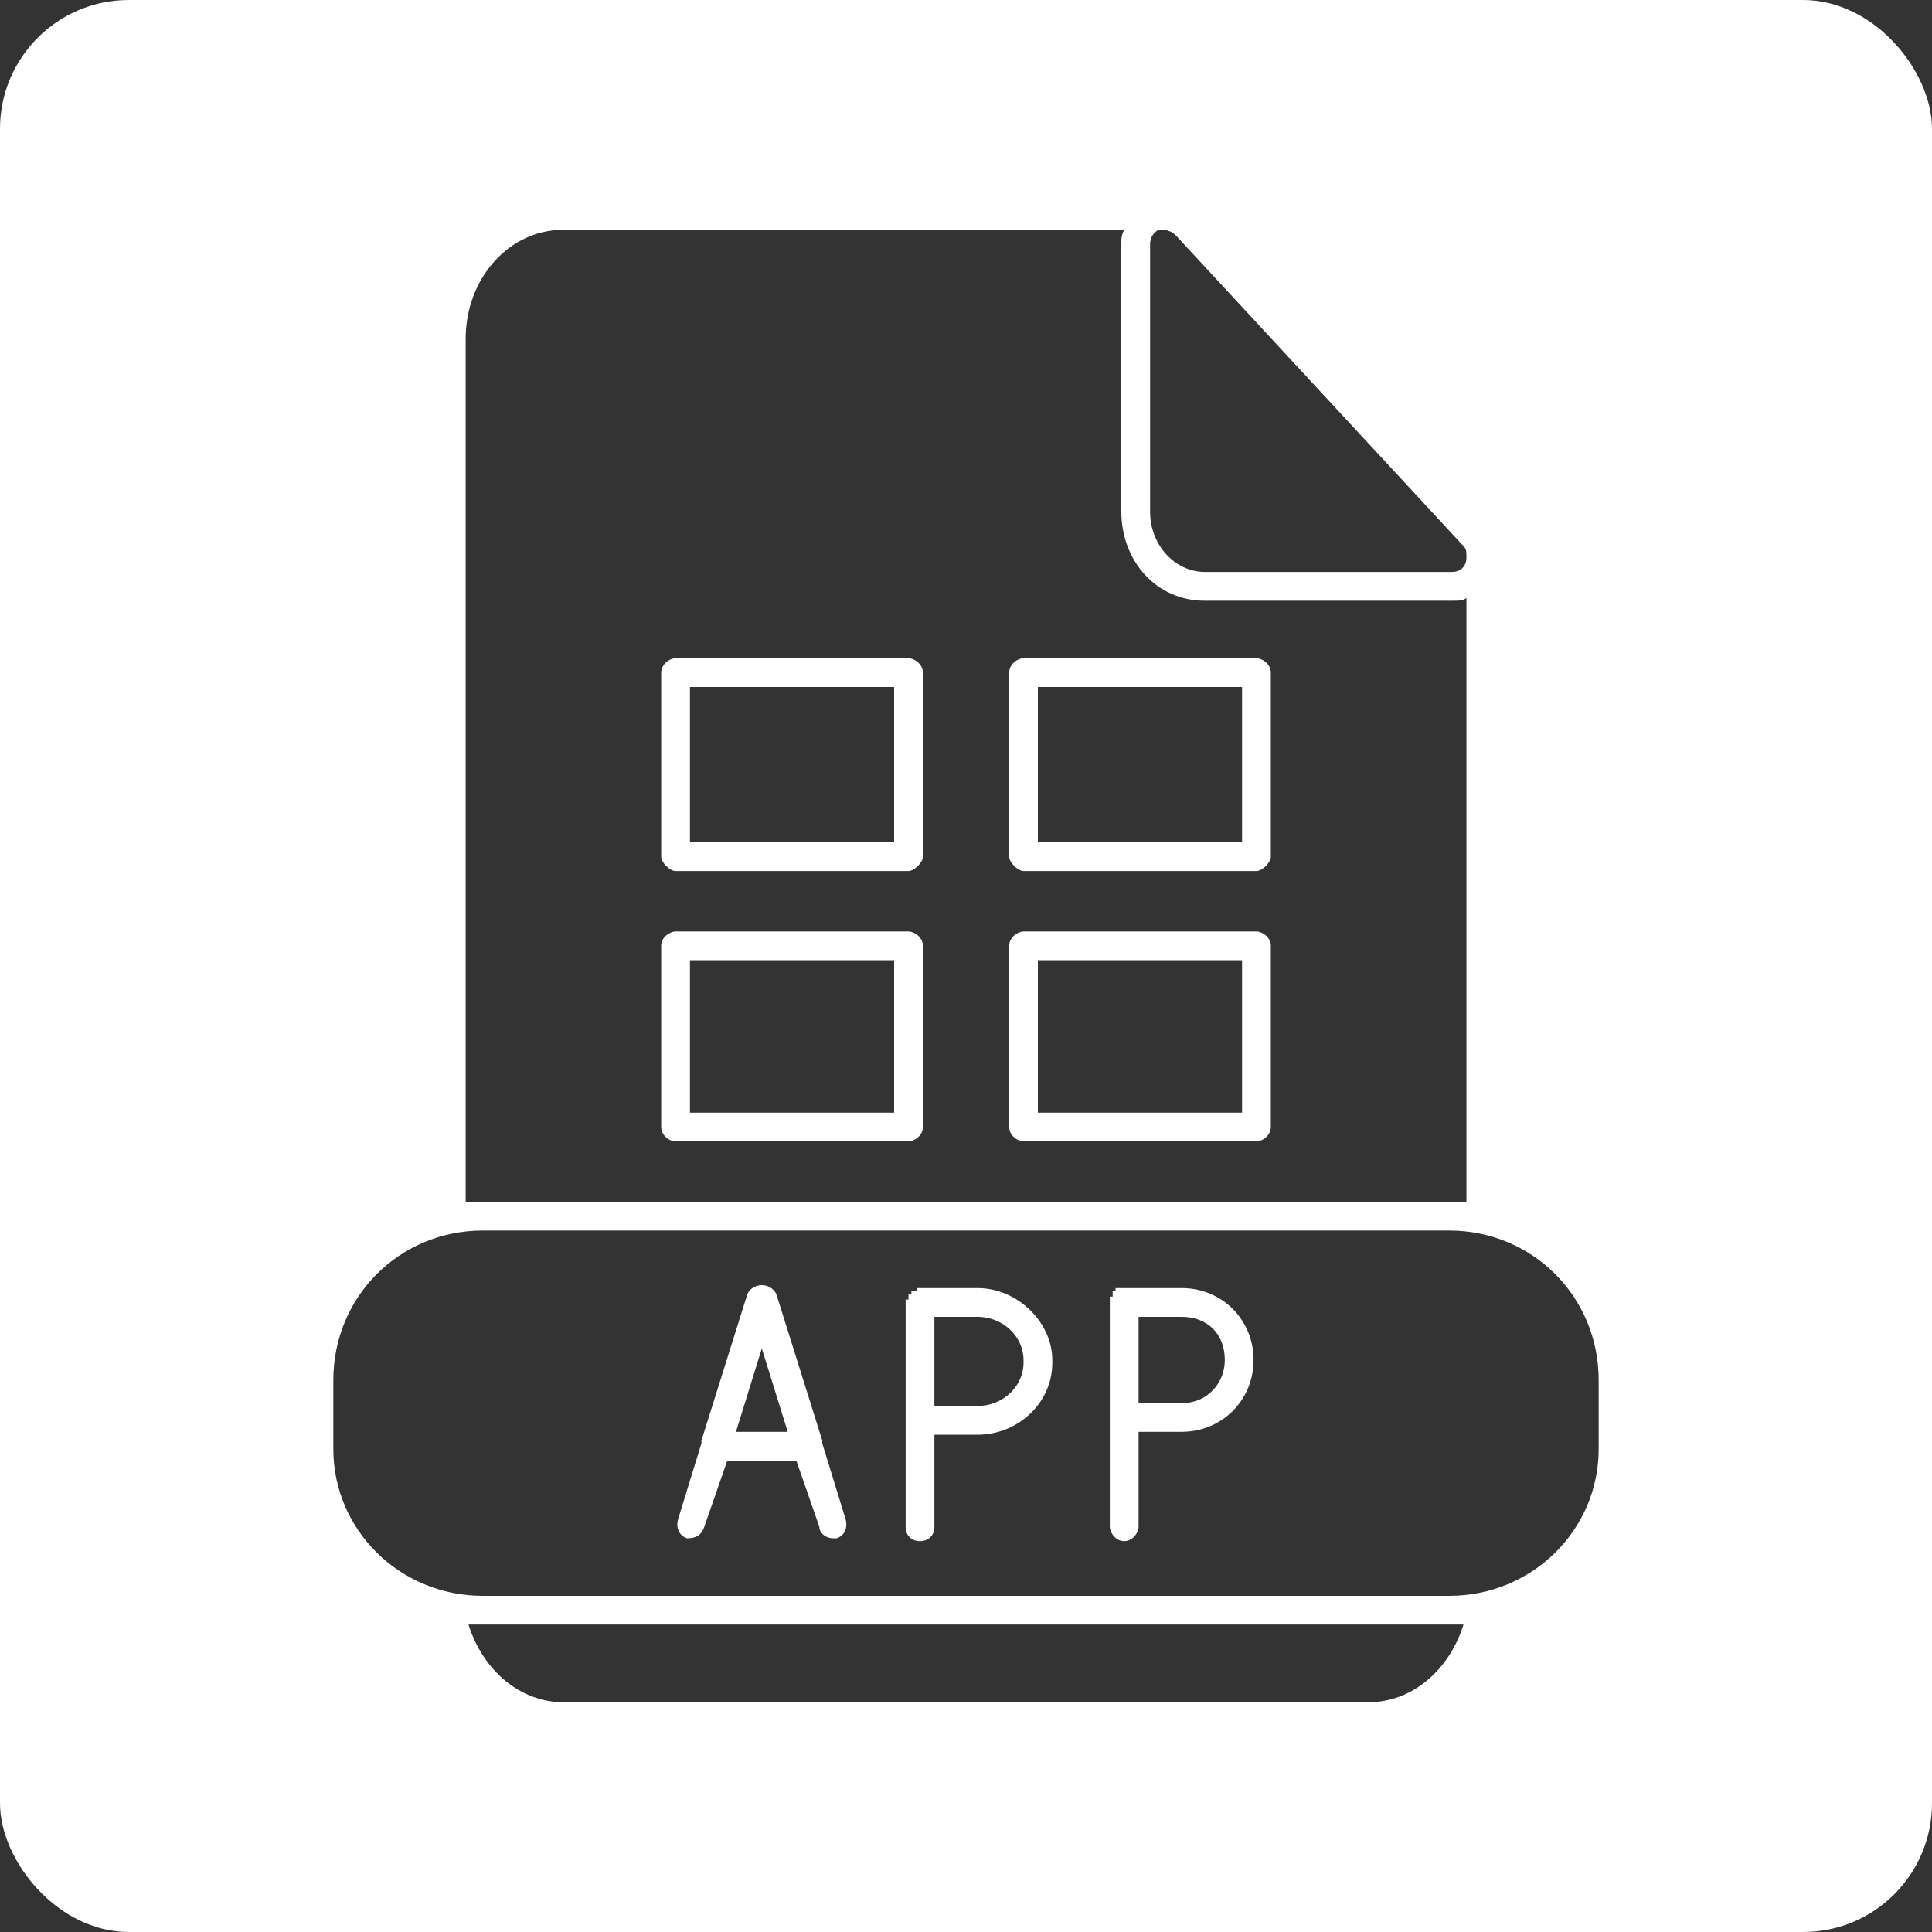 <svg width="300" height="300" viewBox="0 0 300 300" fill="none" xmlns="http://www.w3.org/2000/svg">
<rect x="0" y="0" width="300" height="300" fill="#333333" stroke="none"/>
<g clip-path="url(#clip0_4483_2711)">
<path d="M141.068 102.213H104.895C104.001 102.213 102.668 103.107 102.668 104.453V133.027C102.668 133.92 104.001 135.253 104.895 135.253H141.068C141.961 135.253 143.308 133.92 143.308 133.027V104.453C143.308 103.107 141.961 102.213 141.068 102.213ZM138.841 130.8H107.135V106.68H138.841V130.8Z" fill="white"/>
<path d="M141.068 144.64H104.895C104.001 144.64 102.668 145.533 102.668 146.867V175C102.668 176.347 104.001 177.24 104.895 177.24H141.068C141.961 177.24 143.308 176.347 143.308 175V146.867C143.308 145.533 141.961 144.64 141.068 144.64ZM138.841 172.773H107.135V149.107H138.841V172.773Z" fill="white"/>
<path d="M195.107 102.213H158.934C158.04 102.213 156.707 103.107 156.707 104.453V133.027C156.707 133.92 158.04 135.253 158.934 135.253H195.107C196 135.253 197.334 133.92 197.334 133.027V104.453C197.334 103.107 196 102.213 195.107 102.213ZM192.867 130.8H161.16V106.68H192.867V130.8Z" fill="white"/>
<path d="M195.107 144.64H158.934C158.04 144.64 156.707 145.533 156.707 146.867V175C156.707 176.347 158.04 177.24 158.934 177.24H195.107C196 177.24 197.334 176.347 197.334 175V146.867C197.334 145.533 196 144.64 195.107 144.64ZM192.867 172.773H161.16V149.107H192.867V172.773Z" fill="white"/>
<path d="M131.253 235.733L127.68 224.12V223.68L120.533 200.907C120.08 200.013 119.187 199.56 118.293 199.56C117.4 199.56 116.507 200.013 116.067 200.907L108.92 223.68V224.12L105.347 235.733C104.893 237.08 105.347 238.413 106.68 238.867C108.027 238.867 108.92 238.413 109.36 237.08L112.933 226.8H123.653L127.227 237.08C127.227 237.973 128.12 238.867 129.467 238.867H129.907C131.253 238.413 131.693 237.08 131.253 235.733ZM114.28 222.333L118.293 209.387L122.32 222.333H114.28ZM151.787 200.013H142.413V200.453H141.52V200.907H141.067V201.8H140.627V237.08C140.627 238.413 141.52 239.307 142.853 239.307C144.187 239.307 145.093 238.413 145.093 237.08V222.787H151.787C158.04 222.787 163.4 217.88 163.4 211.627V211.173C163.4 205.373 158.04 200.013 151.787 200.013ZM158.933 211.627C158.933 215.2 155.813 218.32 151.787 218.32H145.093V204.48H151.787C155.813 204.48 158.933 207.6 158.933 211.173V211.627ZM183.493 200.013H173.227V200.453H172.773V201.347H172.333V237.08C172.333 237.973 173.227 239.307 174.56 239.307C175.893 239.307 176.8 237.973 176.8 237.08V222.333H183.493C189.747 222.333 194.653 217.427 194.653 211.173C194.653 204.92 189.747 200.013 183.493 200.013ZM183.493 217.88H176.8V204.48H183.493C187.52 204.48 190.187 207.16 190.187 211.173C190.187 214.747 187.52 217.88 183.493 217.88ZM183.493 200.013H173.227V200.453H172.773V201.347H172.333V237.08C172.333 237.973 173.227 239.307 174.56 239.307C175.893 239.307 176.8 237.973 176.8 237.08V222.333H183.493C189.747 222.333 194.653 217.427 194.653 211.173C194.653 204.92 189.747 200.013 183.493 200.013ZM183.493 217.88H176.8V204.48H183.493C187.52 204.48 190.187 207.16 190.187 211.173C190.187 214.747 187.52 217.88 183.493 217.88ZM151.787 200.013H142.413V200.453H141.52V200.907H141.067V201.8H140.627V237.08C140.627 238.413 141.52 239.307 142.853 239.307C144.187 239.307 145.093 238.413 145.093 237.08V222.787H151.787C158.04 222.787 163.4 217.88 163.4 211.627V211.173C163.4 205.373 158.04 200.013 151.787 200.013ZM158.933 211.627C158.933 215.2 155.813 218.32 151.787 218.32H145.093V204.48H151.787C155.813 204.48 158.933 207.6 158.933 211.173V211.627ZM131.253 235.733L127.68 224.12V223.68L120.533 200.907C120.08 200.013 119.187 199.56 118.293 199.56C117.4 199.56 116.507 200.013 116.067 200.907L108.92 223.68V224.12L105.347 235.733C104.893 237.08 105.347 238.413 106.68 238.867C108.027 238.867 108.92 238.413 109.36 237.08L112.933 226.8H123.653L127.227 237.08C127.227 237.973 128.12 238.867 129.467 238.867H129.907C131.253 238.413 131.693 237.08 131.253 235.733ZM114.28 222.333L118.293 209.387L122.32 222.333H114.28ZM131.253 235.733L127.68 224.12V223.68L120.533 200.907C120.08 200.013 119.187 199.56 118.293 199.56C117.4 199.56 116.507 200.013 116.067 200.907L108.92 223.68V224.12L105.347 235.733C104.893 237.08 105.347 238.413 106.68 238.867C108.027 238.867 108.92 238.413 109.36 237.08L112.933 226.8H123.653L127.227 237.08C127.227 237.973 128.12 238.867 129.467 238.867H129.907C131.253 238.413 131.693 237.08 131.253 235.733ZM114.28 222.333L118.293 209.387L122.32 222.333H114.28ZM151.787 200.013H142.413V200.453H141.52V200.907H141.067V201.8H140.627V237.08C140.627 238.413 141.52 239.307 142.853 239.307C144.187 239.307 145.093 238.413 145.093 237.08V222.787H151.787C158.04 222.787 163.4 217.88 163.4 211.627V211.173C163.4 205.373 158.04 200.013 151.787 200.013ZM158.933 211.627C158.933 215.2 155.813 218.32 151.787 218.32H145.093V204.48H151.787C155.813 204.48 158.933 207.6 158.933 211.173V211.627ZM183.493 200.013H173.227V200.453H172.773V201.347H172.333V237.08C172.333 237.973 173.227 239.307 174.56 239.307C175.893 239.307 176.8 237.973 176.8 237.08V222.333H183.493C189.747 222.333 194.653 217.427 194.653 211.173C194.653 204.92 189.747 200.013 183.493 200.013ZM183.493 217.88H176.8V204.48H183.493C187.52 204.48 190.187 207.16 190.187 211.173C190.187 214.747 187.52 217.88 183.493 217.88ZM183.493 200.013H173.227V200.453H172.773V201.347H172.333V237.08C172.333 237.973 173.227 239.307 174.56 239.307C175.893 239.307 176.8 237.973 176.8 237.08V222.333H183.493C189.747 222.333 194.653 217.427 194.653 211.173C194.653 204.92 189.747 200.013 183.493 200.013ZM183.493 217.88H176.8V204.48H183.493C187.52 204.48 190.187 207.16 190.187 211.173C190.187 214.747 187.52 217.88 183.493 217.88ZM151.787 200.013H142.413V200.453H141.52V200.907H141.067V201.8H140.627V237.08C140.627 238.413 141.52 239.307 142.853 239.307C144.187 239.307 145.093 238.413 145.093 237.08V222.787H151.787C158.04 222.787 163.4 217.88 163.4 211.627V211.173C163.4 205.373 158.04 200.013 151.787 200.013ZM158.933 211.627C158.933 215.2 155.813 218.32 151.787 218.32H145.093V204.48H151.787C155.813 204.48 158.933 207.6 158.933 211.173V211.627ZM127.68 224.12V223.68L120.533 200.907C120.08 200.013 119.187 199.56 118.293 199.56C117.4 199.56 116.507 200.013 116.067 200.907L108.92 223.68V224.12L105.347 235.733C104.893 237.08 105.347 238.413 106.68 238.867C108.027 238.867 108.92 238.413 109.36 237.08L112.933 226.8H123.653L127.227 237.08C127.227 237.973 128.12 238.867 129.467 238.867H129.907C131.253 238.413 131.693 237.08 131.253 235.733L127.68 224.12ZM114.28 222.333L118.293 209.387L122.32 222.333H114.28ZM299.413 0H0.587C0.267 0 0 0.267 0 0.587V299.413C0 299.733 0.267 300 0.587 300H299.413C299.733 300 300 299.733 300 299.413V0.587C300 0.267 299.733 0 299.413 0ZM178.587 37.907C178.587 37.013 179.027 36.12 179.92 35.68C180.813 35.68 181.707 35.68 182.6 36.573L227.253 84.8C227.707 85.24 227.707 85.693 227.707 86.587C227.707 87.92 226.813 88.813 225.467 88.813H187.067C182.6 88.813 178.587 84.8 178.587 79.44V37.907ZM72.307 52.64C72.307 43.267 79 35.68 87.48 35.68H174.56C174.12 36.573 174.12 37.013 174.12 37.907V79.44C174.12 87.027 179.48 93.28 187.067 93.28H225.467C226.36 93.28 227.253 93.28 227.707 92.84V186.613H72.307V52.64ZM212.52 264.32H87.48C80.787 264.32 74.973 259.4 72.747 252.253H227.253C225.027 259.4 219.213 264.32 212.52 264.32ZM248.24 225.013C248.24 237.52 237.973 247.8 225.027 247.8H74.973C62.027 247.8 51.76 237.52 51.76 225.013V214.307C51.76 201.347 62.027 191.08 74.973 191.08H225.027C237.973 191.08 248.24 201.347 248.24 214.307V225.013ZM183.493 200.013H173.227V200.453H172.773V201.347H172.333V237.08C172.333 237.973 173.227 239.307 174.56 239.307C175.893 239.307 176.8 237.973 176.8 237.08V222.333H183.493C189.747 222.333 194.653 217.427 194.653 211.173C194.653 204.92 189.747 200.013 183.493 200.013ZM183.493 217.88H176.8V204.48H183.493C187.52 204.48 190.187 207.16 190.187 211.173C190.187 214.747 187.52 217.88 183.493 217.88ZM151.787 200.013H142.413V200.453H141.52V200.907H141.067V201.8H140.627V237.08C140.627 238.413 141.52 239.307 142.853 239.307C144.187 239.307 145.093 238.413 145.093 237.08V222.787H151.787C158.04 222.787 163.4 217.88 163.4 211.627V211.173C163.4 205.373 158.04 200.013 151.787 200.013ZM158.933 211.627C158.933 215.2 155.813 218.32 151.787 218.32H145.093V204.48H151.787C155.813 204.48 158.933 207.6 158.933 211.173V211.627ZM127.68 224.12V223.68L120.533 200.907C120.08 200.013 119.187 199.56 118.293 199.56C117.4 199.56 116.507 200.013 116.067 200.907L108.92 223.68V224.12L105.347 235.733C104.893 237.08 105.347 238.413 106.68 238.867C108.027 238.867 108.92 238.413 109.36 237.08L112.933 226.8H123.653L127.227 237.08C127.227 237.973 128.12 238.867 129.467 238.867H129.907C131.253 238.413 131.693 237.08 131.253 235.733L127.68 224.12ZM114.28 222.333L118.293 209.387L122.32 222.333H114.28ZM131.253 235.733L127.68 224.12V223.68L120.533 200.907C120.08 200.013 119.187 199.56 118.293 199.56C117.4 199.56 116.507 200.013 116.067 200.907L108.92 223.68V224.12L105.347 235.733C104.893 237.08 105.347 238.413 106.68 238.867C108.027 238.867 108.92 238.413 109.36 237.08L112.933 226.8H123.653L127.227 237.08C127.227 237.973 128.12 238.867 129.467 238.867H129.907C131.253 238.413 131.693 237.08 131.253 235.733ZM114.28 222.333L118.293 209.387L122.32 222.333H114.28ZM151.787 200.013H142.413V200.453H141.52V200.907H141.067V201.8H140.627V237.08C140.627 238.413 141.52 239.307 142.853 239.307C144.187 239.307 145.093 238.413 145.093 237.08V222.787H151.787C158.04 222.787 163.4 217.88 163.4 211.627V211.173C163.4 205.373 158.04 200.013 151.787 200.013ZM158.933 211.627C158.933 215.2 155.813 218.32 151.787 218.32H145.093V204.48H151.787C155.813 204.48 158.933 207.6 158.933 211.173V211.627ZM183.493 200.013H173.227V200.453H172.773V201.347H172.333V237.08C172.333 237.973 173.227 239.307 174.56 239.307C175.893 239.307 176.8 237.973 176.8 237.08V222.333H183.493C189.747 222.333 194.653 217.427 194.653 211.173C194.653 204.92 189.747 200.013 183.493 200.013ZM183.493 217.88H176.8V204.48H183.493C187.52 204.48 190.187 207.16 190.187 211.173C190.187 214.747 187.52 217.88 183.493 217.88ZM183.493 200.013H173.227V200.453H172.773V201.347H172.333V237.08C172.333 237.973 173.227 239.307 174.56 239.307C175.893 239.307 176.8 237.973 176.8 237.08V222.333H183.493C189.747 222.333 194.653 217.427 194.653 211.173C194.653 204.92 189.747 200.013 183.493 200.013ZM183.493 217.88H176.8V204.48H183.493C187.52 204.48 190.187 207.16 190.187 211.173C190.187 214.747 187.52 217.88 183.493 217.88ZM151.787 200.013H142.413V200.453H141.52V200.907H141.067V201.8H140.627V237.08C140.627 238.413 141.52 239.307 142.853 239.307C144.187 239.307 145.093 238.413 145.093 237.08V222.787H151.787C158.04 222.787 163.4 217.88 163.4 211.627V211.173C163.4 205.373 158.04 200.013 151.787 200.013ZM158.933 211.627C158.933 215.2 155.813 218.32 151.787 218.32H145.093V204.48H151.787C155.813 204.48 158.933 207.6 158.933 211.173V211.627ZM131.253 235.733L127.68 224.12V223.68L120.533 200.907C120.08 200.013 119.187 199.56 118.293 199.56C117.4 199.56 116.507 200.013 116.067 200.907L108.92 223.68V224.12L105.347 235.733C104.893 237.08 105.347 238.413 106.68 238.867C108.027 238.867 108.92 238.413 109.36 237.08L112.933 226.8H123.653L127.227 237.08C127.227 237.973 128.12 238.867 129.467 238.867H129.907C131.253 238.413 131.693 237.08 131.253 235.733ZM114.28 222.333L118.293 209.387L122.32 222.333H114.28ZM131.253 235.733L127.68 224.12V223.68L120.533 200.907C120.08 200.013 119.187 199.56 118.293 199.56C117.4 199.56 116.507 200.013 116.067 200.907L108.92 223.68V224.12L105.347 235.733C104.893 237.08 105.347 238.413 106.68 238.867C108.027 238.867 108.92 238.413 109.36 237.08L112.933 226.8H123.653L127.227 237.08C127.227 237.973 128.12 238.867 129.467 238.867H129.907C131.253 238.413 131.693 237.08 131.253 235.733ZM114.28 222.333L118.293 209.387L122.32 222.333H114.28ZM151.787 200.013H142.413V200.453H141.52V200.907H141.067V201.8H140.627V237.08C140.627 238.413 141.52 239.307 142.853 239.307C144.187 239.307 145.093 238.413 145.093 237.08V222.787H151.787C158.04 222.787 163.4 217.88 163.4 211.627V211.173C163.4 205.373 158.04 200.013 151.787 200.013ZM158.933 211.627C158.933 215.2 155.813 218.32 151.787 218.32H145.093V204.48H151.787C155.813 204.48 158.933 207.6 158.933 211.173V211.627ZM183.493 200.013H173.227V200.453H172.773V201.347H172.333V237.08C172.333 237.973 173.227 239.307 174.56 239.307C175.893 239.307 176.8 237.973 176.8 237.08V222.333H183.493C189.747 222.333 194.653 217.427 194.653 211.173C194.653 204.92 189.747 200.013 183.493 200.013ZM183.493 217.88H176.8V204.48H183.493C187.52 204.48 190.187 207.16 190.187 211.173C190.187 214.747 187.52 217.88 183.493 217.88ZM183.493 200.013H173.227V200.453H172.773V201.347H172.333V237.08C172.333 237.973 173.227 239.307 174.56 239.307C175.893 239.307 176.8 237.973 176.8 237.08V222.333H183.493C189.747 222.333 194.653 217.427 194.653 211.173C194.653 204.92 189.747 200.013 183.493 200.013ZM183.493 217.88H176.8V204.48H183.493C187.52 204.48 190.187 207.16 190.187 211.173C190.187 214.747 187.52 217.88 183.493 217.88ZM151.787 200.013H142.413V200.453H141.52V200.907H141.067V201.8H140.627V237.08C140.627 238.413 141.52 239.307 142.853 239.307C144.187 239.307 145.093 238.413 145.093 237.08V222.787H151.787C158.04 222.787 163.4 217.88 163.4 211.627V211.173C163.4 205.373 158.04 200.013 151.787 200.013ZM158.933 211.627C158.933 215.2 155.813 218.32 151.787 218.32H145.093V204.48H151.787C155.813 204.48 158.933 207.6 158.933 211.173V211.627ZM131.253 235.733L127.68 224.12V223.68L120.533 200.907C120.08 200.013 119.187 199.56 118.293 199.56C117.4 199.56 116.507 200.013 116.067 200.907L108.92 223.68V224.12L105.347 235.733C104.893 237.08 105.347 238.413 106.68 238.867C108.027 238.867 108.92 238.413 109.36 237.08L112.933 226.8H123.653L127.227 237.08C127.227 237.973 128.12 238.867 129.467 238.867H129.907C131.253 238.413 131.693 237.08 131.253 235.733ZM114.28 222.333L118.293 209.387L122.32 222.333H114.28Z" fill="white"/>
</g>
<defs>
<clipPath id="clip0_4483_2711">
<rect width="300" height="300" rx="20" fill="white"/>
</clipPath>
</defs>
</svg>
